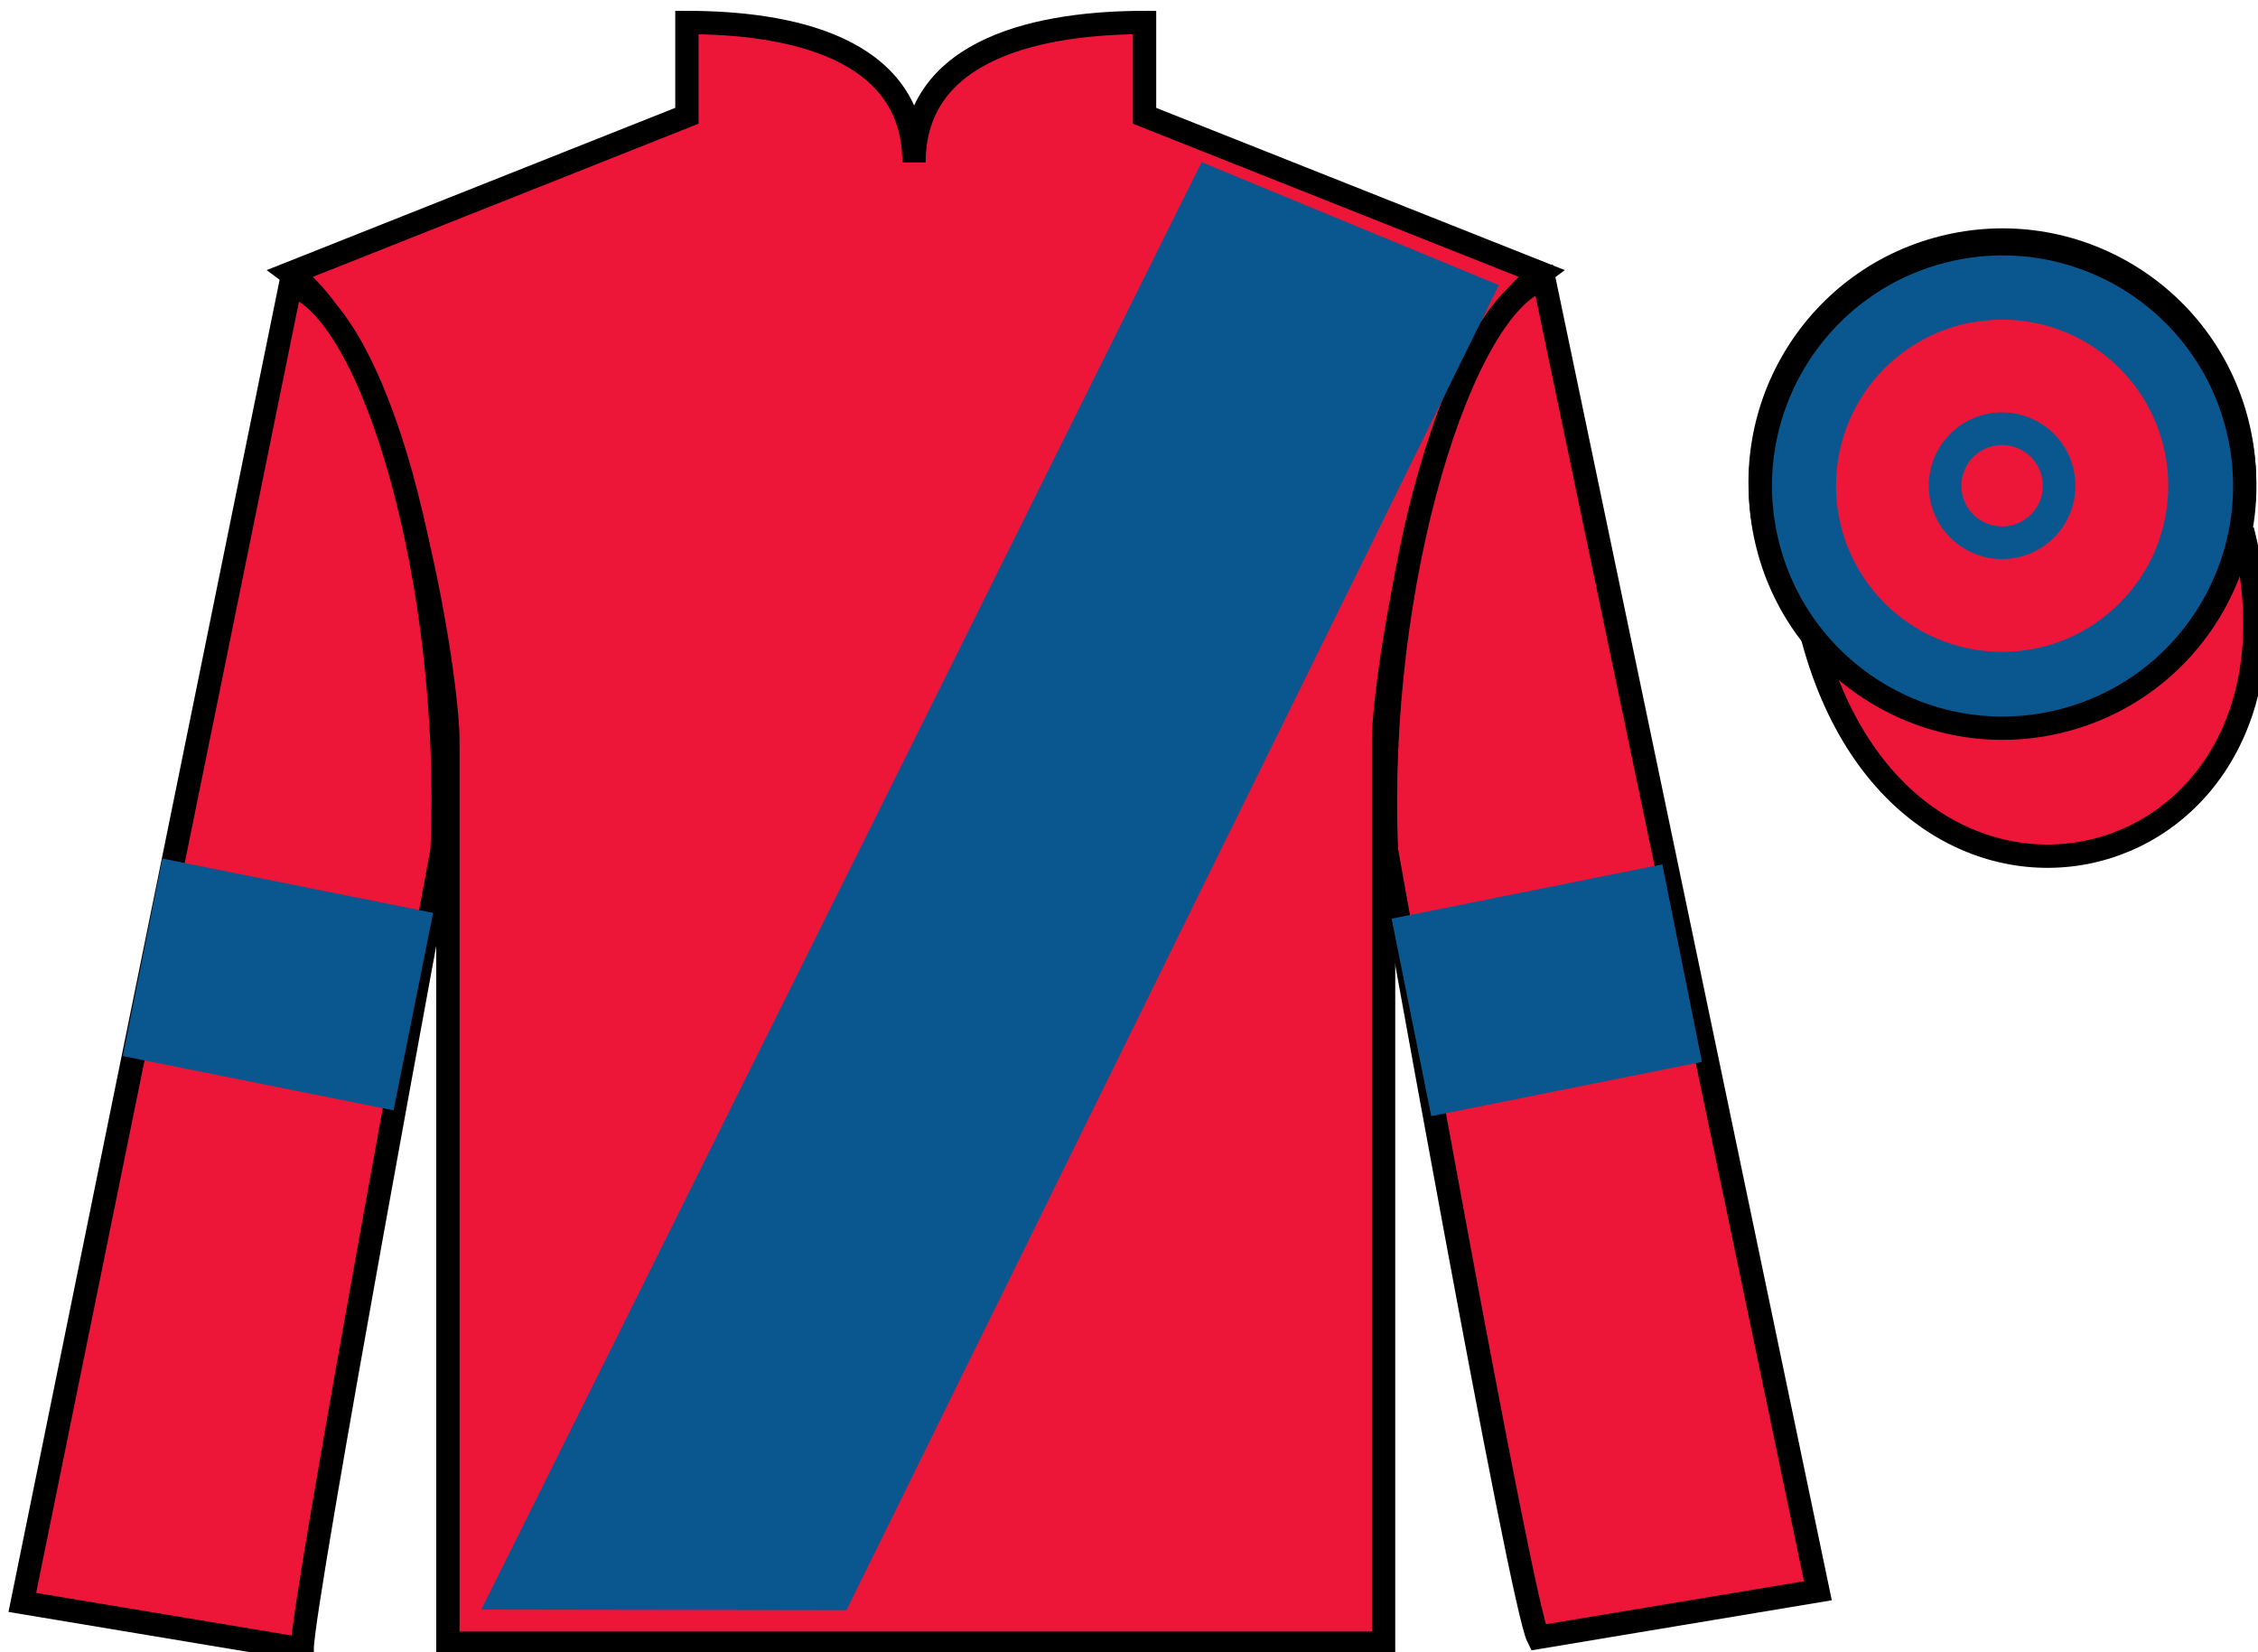 <?xml version="1.0" encoding="UTF-8"?>
<svg xmlns="http://www.w3.org/2000/svg" xmlns:xlink="http://www.w3.org/1999/xlink" width="96.83pt" height="70.84pt" viewBox="0 0 96.83 70.84" version="1.1">
<g id="surface0">
<path style=" stroke:none;fill-rule:nonzero;fill:rgb(92.863%,8.792%,22.245%);fill-opacity:1;" d="M 29.457 0.965 L 29.457 4.965 L 12.457 11.715 C 17.207 15.215 19.207 29.215 19.207 31.715 C 19.207 34.215 19.207 70.465 19.207 70.465 L 59.332 70.465 C 59.332 70.465 59.332 34.215 59.332 31.715 C 59.332 29.215 61.332 15.215 66.082 11.715 L 49.082 4.965 L 49.082 0.965 C 44.82 0.965 39.195 1.965 39.195 6.965 C 39.195 1.965 33.723 0.965 29.457 0.965 "/>
<path style="fill:none;stroke-width:10;stroke-linecap:butt;stroke-linejoin:miter;stroke:rgb(0%,0%,0%);stroke-opacity:1;stroke-miterlimit:4;" d="M 294.57 698.752 L 294.57 658.752 L 124.57 591.252 C 172.07 556.252 192.07 416.252 192.07 391.252 C 192.07 366.252 192.07 3.752 192.07 3.752 L 593.32 3.752 C 593.32 3.752 593.32 366.252 593.32 391.252 C 593.32 416.252 613.32 556.252 660.82 591.252 L 490.82 658.752 L 490.82 698.752 C 448.203 698.752 391.953 688.752 391.953 638.752 C 391.953 688.752 337.227 698.752 294.57 698.752 Z M 294.57 698.752 " transform="matrix(0.1,0,0,-0.1,0,70.84)"/>
<path style=" stroke:none;fill-rule:nonzero;fill:rgb(92.863%,8.792%,22.245%);fill-opacity:1;" d="M 12.957 70.715 C 12.957 68.715 18.957 36.465 18.957 36.465 C 19.457 24.965 15.957 13.215 12.457 12.215 L 0.957 68.715 L 12.957 70.715 "/>
<path style="fill:none;stroke-width:10;stroke-linecap:butt;stroke-linejoin:miter;stroke:rgb(0%,0%,0%);stroke-opacity:1;stroke-miterlimit:4;" d="M 129.57 1.252 C 129.57 21.252 189.57 343.752 189.57 343.752 C 194.57 458.752 159.57 576.252 124.57 586.252 L 9.57 21.252 L 129.57 1.252 Z M 129.57 1.252 " transform="matrix(0.1,0,0,-0.1,0,70.84)"/>
<path style=" stroke:none;fill-rule:nonzero;fill:rgb(92.863%,8.792%,22.245%);fill-opacity:1;" d="M 77.957 68.215 L 66.207 11.965 C 62.707 12.965 58.957 24.965 59.457 36.465 C 59.457 36.465 65.207 68.715 65.957 70.215 L 77.957 68.215 "/>
<path style="fill:none;stroke-width:10;stroke-linecap:butt;stroke-linejoin:miter;stroke:rgb(0%,0%,0%);stroke-opacity:1;stroke-miterlimit:4;" d="M 779.57 26.252 L 662.07 588.752 C 627.07 578.752 589.57 458.752 594.57 343.752 C 594.57 343.752 652.07 21.252 659.57 6.252 L 779.57 26.252 Z M 779.57 26.252 " transform="matrix(0.1,0,0,-0.1,0,70.84)"/>
<path style="fill:none;stroke-width:10;stroke-linecap:butt;stroke-linejoin:miter;stroke:rgb(0%,0%,0%);stroke-opacity:1;stroke-miterlimit:4;" d="M 884.375 400.978 C 939.922 415.158 973.477 471.72 959.297 527.267 C 945.117 582.853 888.594 616.408 833.008 602.228 C 777.422 588.048 743.867 531.486 758.047 475.939 C 772.227 420.353 828.789 386.798 884.375 400.978 Z M 884.375 400.978 " transform="matrix(0.1,0,0,-0.1,0,70.84)"/>
<path style="fill:none;stroke-width:10;stroke-linecap:butt;stroke-linejoin:miter;stroke:rgb(0%,0%,0%);stroke-opacity:1;stroke-miterlimit:4;" d="M 862.812 484.806 C 872.148 487.189 877.773 496.681 875.391 506.017 C 873.008 515.392 863.516 521.017 854.18 518.634 C 844.844 516.252 839.18 506.759 841.562 497.384 C 843.945 488.048 853.477 482.423 862.812 484.806 Z M 862.812 484.806 " transform="matrix(0.1,0,0,-0.1,0,70.84)"/>
<path style="fill-rule:nonzero;fill:rgb(92.863%,8.792%,22.245%);fill-opacity:1;stroke-width:10;stroke-linecap:butt;stroke-linejoin:miter;stroke:rgb(0%,0%,0%);stroke-opacity:1;stroke-miterlimit:4;" d="M 776.758 437.15 C 816.484 281.525 1000.43 329.103 961.641 481.095 " transform="matrix(0.1,0,0,-0.1,0,70.84)"/>
<path style=" stroke:none;fill-rule:nonzero;fill:rgb(0%,0%,0%);fill-opacity:1;" d="M 88.441 30.902 C 94 29.484 97.355 23.828 95.938 18.273 C 94.52 12.715 88.863 9.359 83.309 10.777 C 77.75 12.195 74.395 17.852 75.812 23.406 C 77.23 28.965 82.887 32.32 88.441 30.902 "/>
<path style=" stroke:none;fill-rule:nonzero;fill:rgb(4.105%,34.365%,55.923%);fill-opacity:1;" d="M 88.441 30.902 C 94 29.484 97.355 23.828 95.938 18.273 C 94.52 12.715 88.863 9.359 83.309 10.777 C 77.75 12.195 74.395 17.852 75.812 23.406 C 77.23 28.965 82.887 32.32 88.441 30.902 "/>
<path style="fill:none;stroke-width:10;stroke-linecap:butt;stroke-linejoin:miter;stroke:rgb(0%,0%,0%);stroke-opacity:1;stroke-miterlimit:4;" d="M 884.414 399.377 C 940 413.556 973.555 470.119 959.375 525.666 C 945.195 581.252 888.633 614.806 833.086 600.627 C 777.5 586.447 743.945 529.884 758.125 474.337 C 772.305 418.752 828.867 385.197 884.414 399.377 Z M 884.414 399.377 " transform="matrix(0.1,0,0,-0.1,0,70.84)"/>
<path style=" stroke:none;fill-rule:nonzero;fill:rgb(92.863%,8.792%,22.245%);fill-opacity:1;" d="M 85.855 27.953 C 89.789 27.953 92.98 24.762 92.98 20.828 C 92.98 16.895 89.789 13.707 85.855 13.707 C 81.922 13.707 78.734 16.895 78.734 20.828 C 78.734 24.762 81.922 27.953 85.855 27.953 "/>
<path style=" stroke:none;fill-rule:nonzero;fill:rgb(4.105%,34.365%,55.923%);fill-opacity:1;" d="M 85.855 23.973 C 87.594 23.973 89 22.566 89 20.828 C 89 19.09 87.594 17.684 85.855 17.684 C 84.117 17.684 82.711 19.09 82.711 20.828 C 82.711 22.566 84.117 23.973 85.855 23.973 "/>
<path style=" stroke:none;fill-rule:nonzero;fill:rgb(4.105%,34.365%,55.923%);fill-opacity:1;" d="M 16.875 47.613 L 18.574 39.145 L 6.965 36.816 L 5.266 45.285 L 16.875 47.613 "/>
<path style=" stroke:none;fill-rule:nonzero;fill:rgb(4.105%,34.365%,55.923%);fill-opacity:1;" d="M 61.375 47.863 L 59.676 39.395 L 71.285 37.066 L 72.984 45.535 L 61.375 47.863 "/>
<path style=" stroke:none;fill-rule:nonzero;fill:rgb(4.105%,34.365%,55.923%);fill-opacity:1;" d="M 20.637 69.023 L 51.531 6.953 L 64.277 12.227 L 36.301 69.047 L 20.637 69.023 "/>
<path style=" stroke:none;fill-rule:nonzero;fill:rgb(92.863%,8.792%,22.245%);fill-opacity:1;" d="M 86.289 22.52 C 87.223 22.281 87.785 21.332 87.547 20.398 C 87.309 19.465 86.359 18.898 85.426 19.137 C 84.488 19.375 83.926 20.328 84.164 21.262 C 84.402 22.195 85.352 22.758 86.289 22.52 "/>
</g>
</svg>
